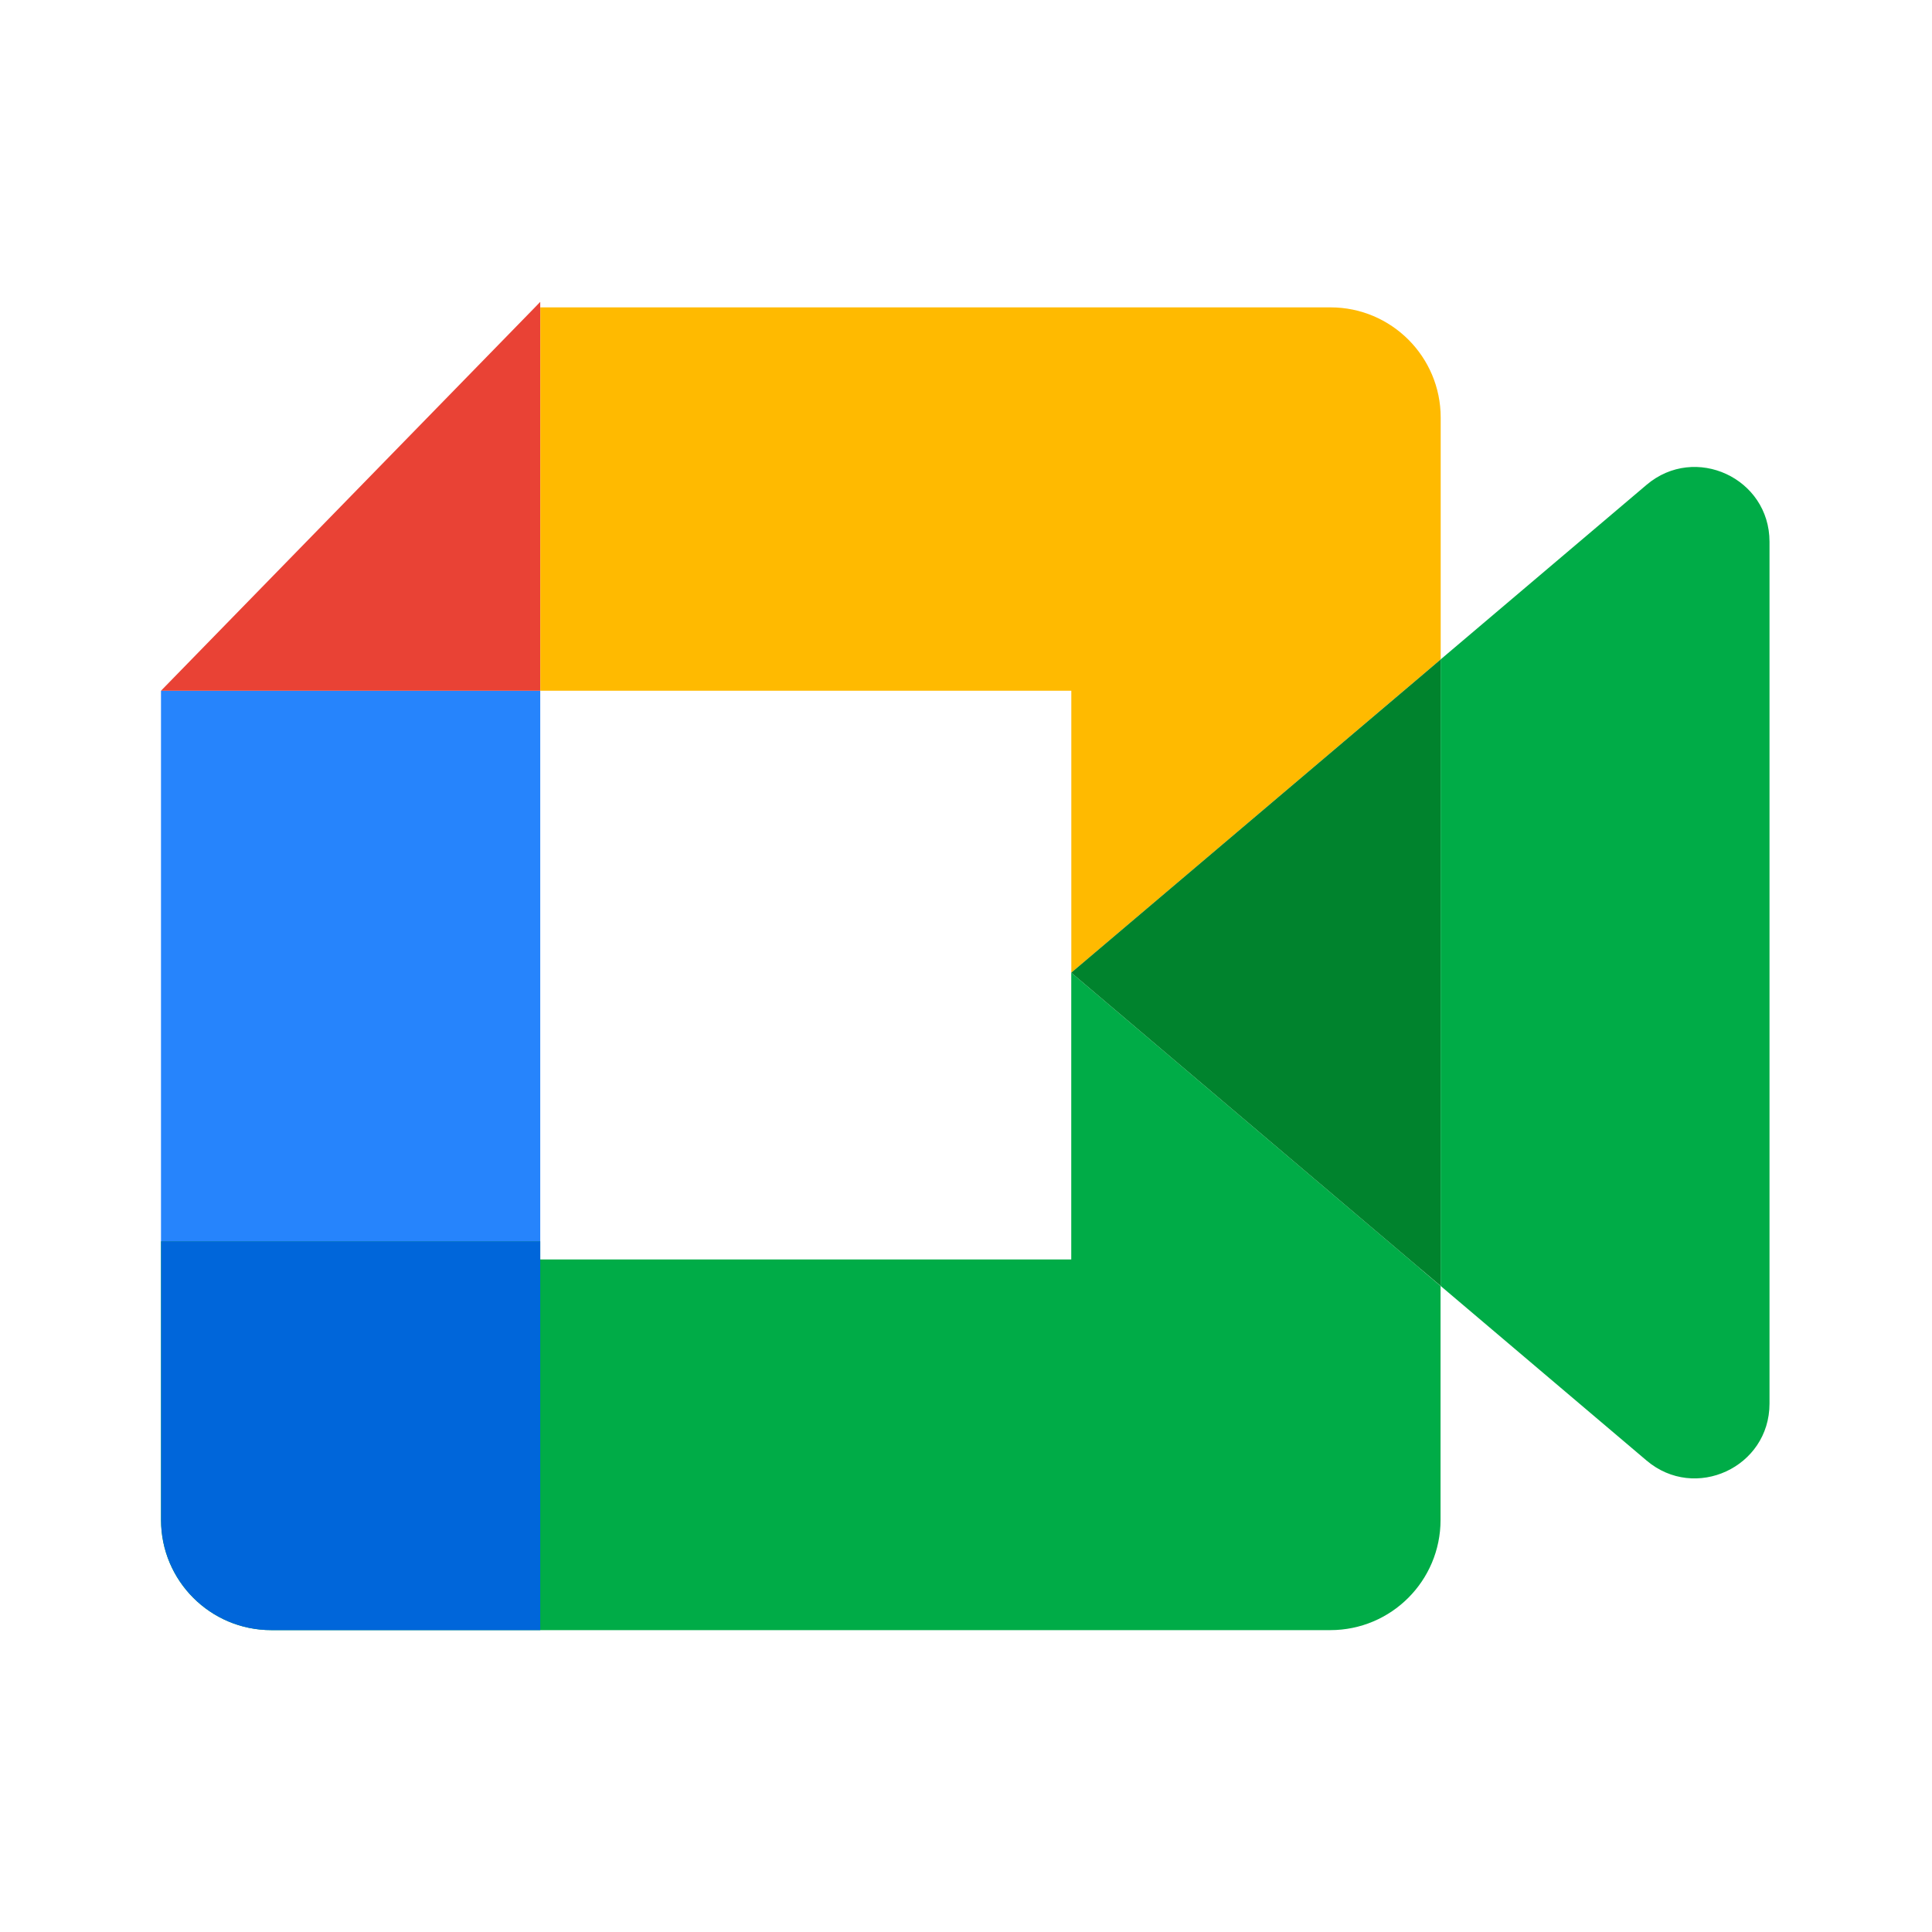<svg width="96" height="96" viewBox="0 0 96 96" fill="none" xmlns="http://www.w3.org/2000/svg">
<path d="M70.578 63.043L53.23 48.332V62.581H26.844V61.678H8V75.524C8 78.549 10.454 81 13.476 81H66.104C69.129 81 71.58 78.549 71.58 75.524V63.9L70.575 63.046L70.578 63.043Z" fill="#00AC47"/>
<path d="M26.844 34.322H8V61.678H26.844V34.322Z" fill="#2684FC"/>
<path d="M71.587 20.749V32.767L70.582 33.62L53.233 48.332V34.322H26.848V15.273H66.111C69.136 15.273 71.587 17.727 71.587 20.749Z" fill="#FFBA00"/>
<path d="M71.586 32.767V63.897L70.578 63.044L53.23 48.332L70.578 33.624L71.586 32.767Z" fill="#00832D"/>
<path d="M87.926 26.923V69.745C87.926 72.906 84.228 74.618 81.818 72.574L71.583 63.897V32.767L81.818 24.09C84.228 22.046 87.926 23.758 87.926 26.919V26.923Z" fill="#00AC47"/>
<path d="M26.845 61.678V81H13.48C10.455 81 8.004 78.549 8.004 75.524V61.678H26.848H26.845Z" fill="#0066DA"/>
<path d="M26.844 15V34.322H8L26.58 15.273L26.844 15Z" fill="#E94235"/>
</svg>
